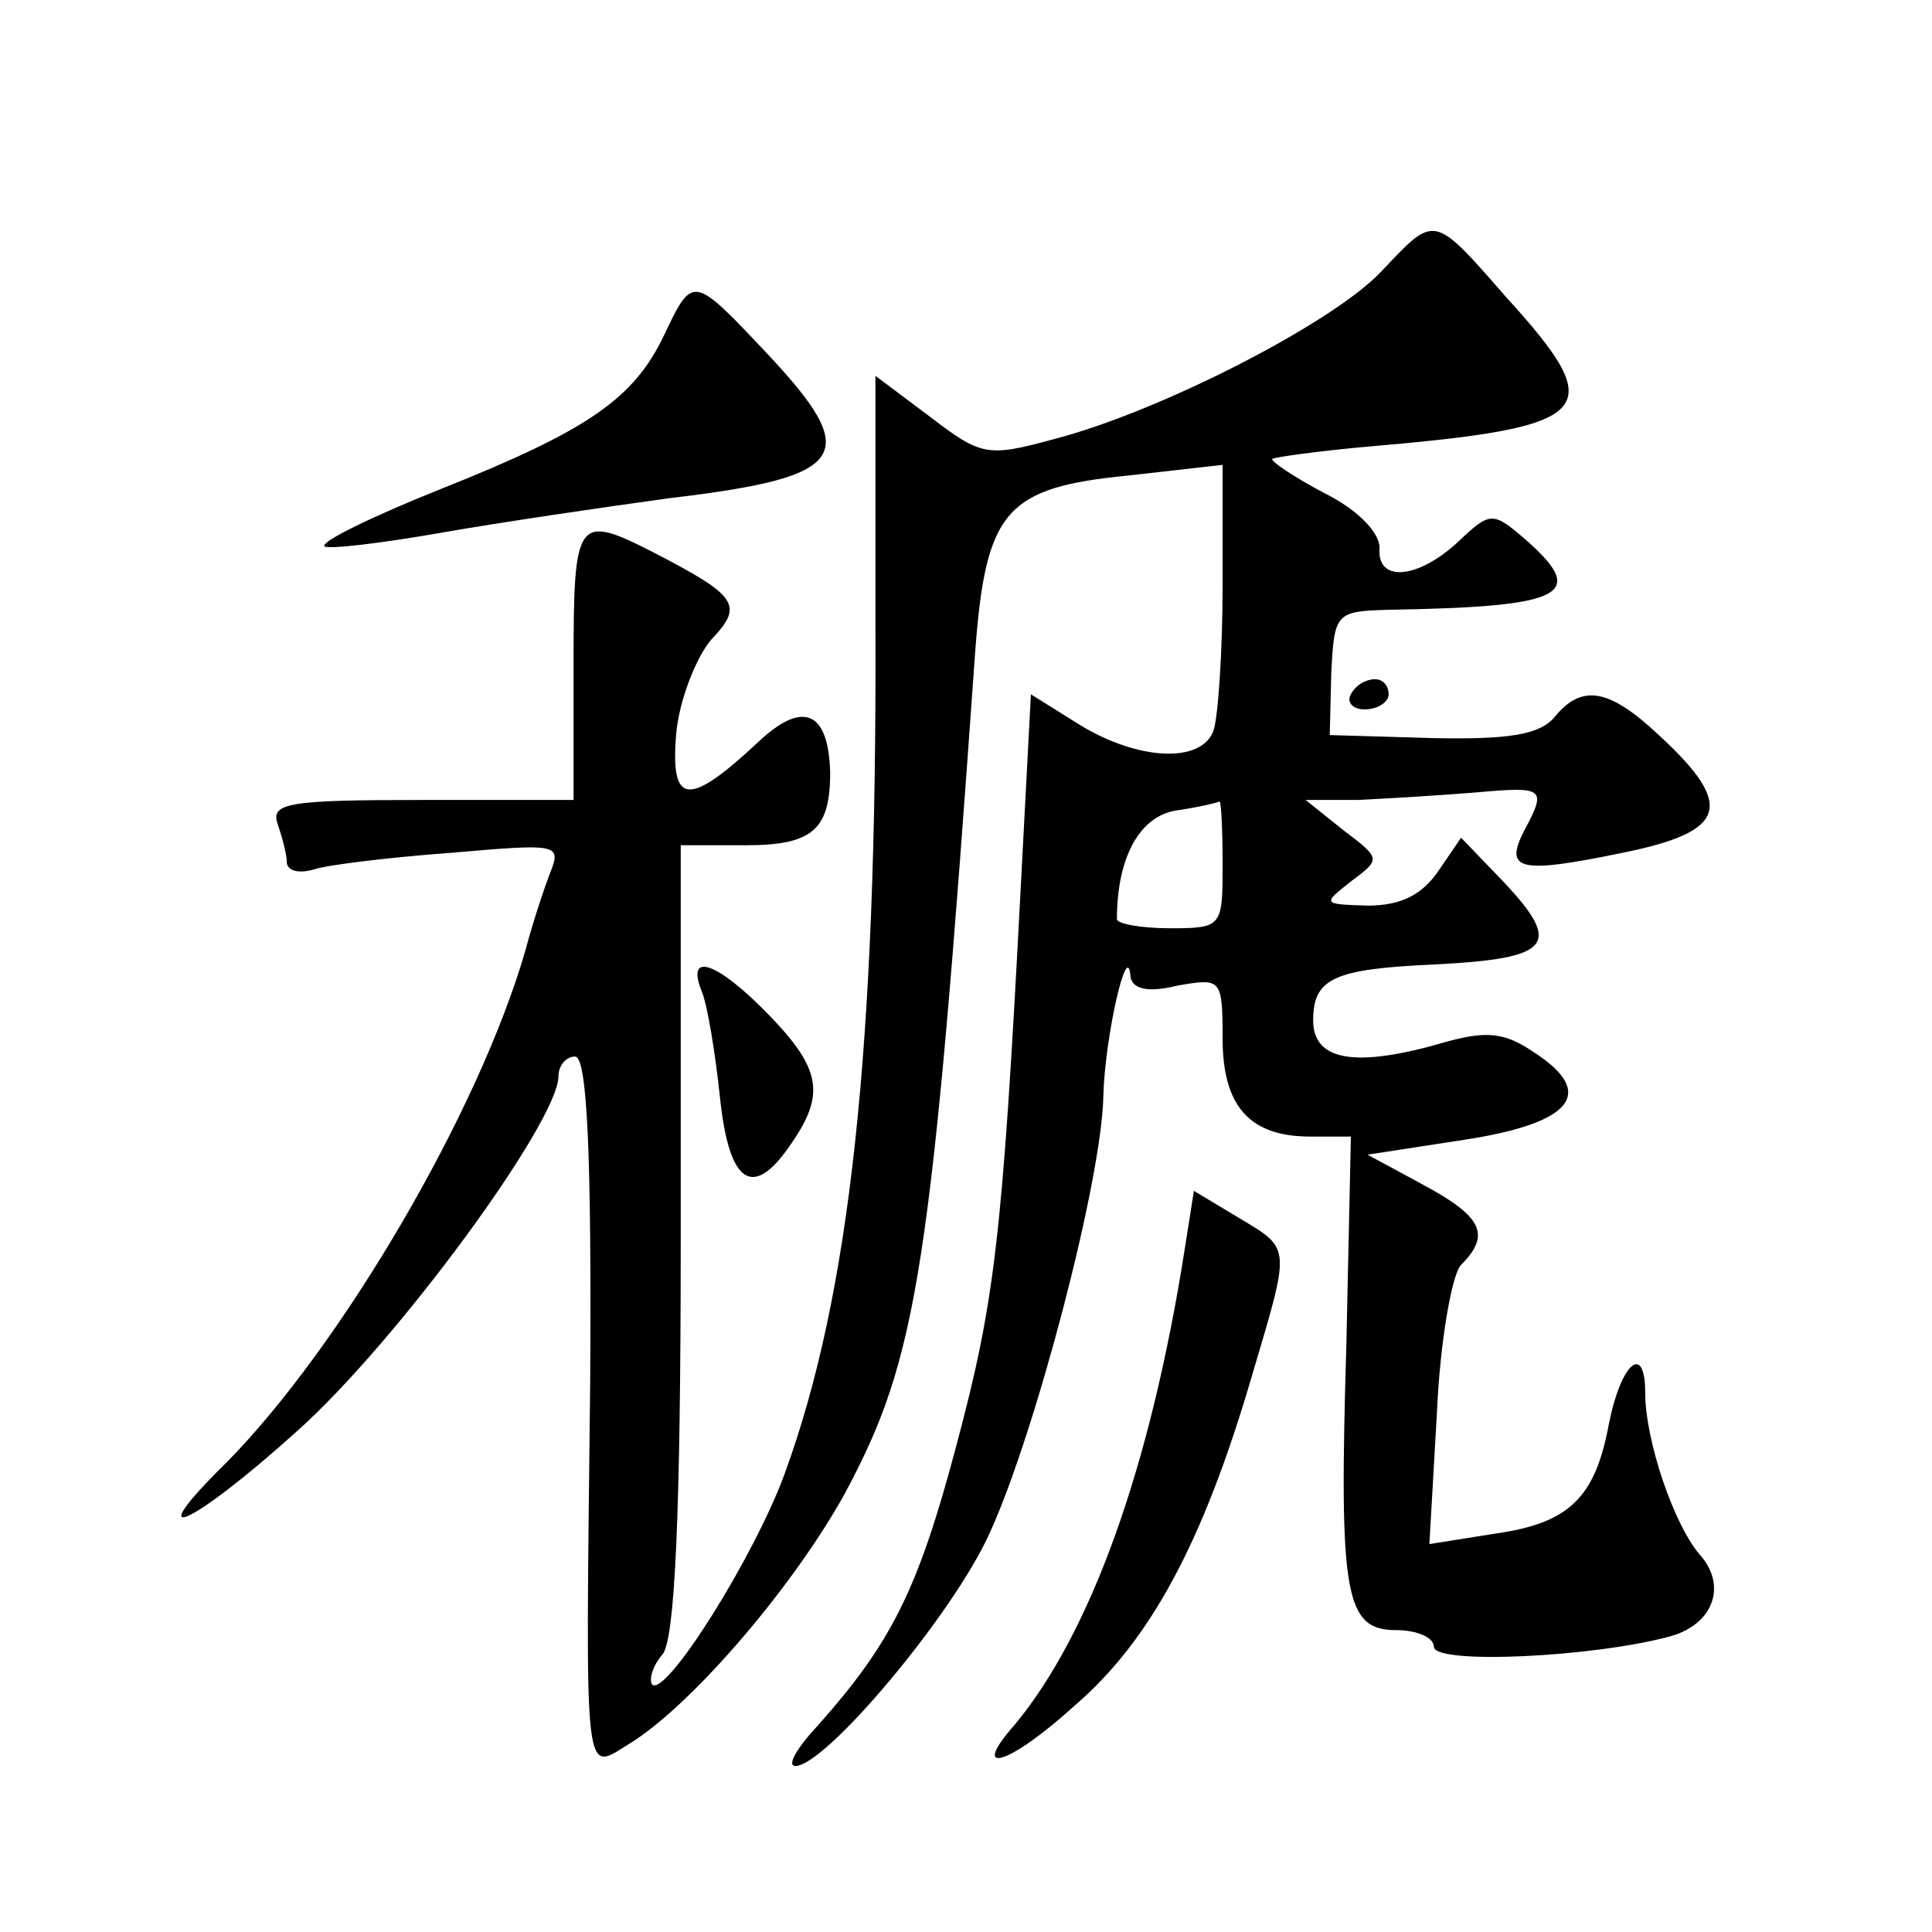<?xml version="1.0" standalone="no"?>
<!DOCTYPE svg PUBLIC "-//W3C//DTD SVG 20010904//EN"
 "http://www.w3.org/TR/2001/REC-SVG-20010904/DTD/svg10.dtd">
<svg version="1.0" xmlns="http://www.w3.org/2000/svg"
 width="128pt" height="128pt" viewBox="0 0 128 128"
 preserveAspectRatio="xMidYMid meet">
<g transform="translate(0,128) scale(0.1,-0.1)"
fill="#0" stroke="none">
<path d="M915 1100 c-32 -34 -147 -93 -217 -111 -44 -12 -48 -11 -82 15 l-36 27
0 -168 c1 -279 -17 -441 -60 -559 -20 -55 -79 -149 -88 -140 -2 3 0 12 7 20 8 10
12 90 12 275 l0 261 43 0 c44 0 56 10 56 48 -1 41 -18 48 -47 21 -47 -44 -59 -43
-55 5 2 22 13 50 23 62 22 23 18 29 -38 58 -51 26 -53 23 -53 -74 l0 -90 -101 0
c-88 0 -100 -2 -95 -16 3 -9 6 -20 6 -25 0 -6 8 -8 18 -5 9 3 50 8 91 11 69 6 73
6 66 -12 -4 -10 -12 -34 -17 -53 -31 -107 -122 -262 -198 -339 -59 -58 -24 -43
47 21 66 59 173 205 173 235 0 7 5 13 11 13 8 0 11 -64 10 -217 -3 -273 -5 -257
28 -237 42 27 108 105 141 165 48 90 57 146 86 556 7 95 20 110 102 118 l62 7 0
-80 c0 -44 -3 -87 -6 -96 -8 -22 -50 -20 -89 4 l-32 20 -7 -133 c-12 -229 -17 -270
-43 -367 -25 -94 -43 -129 -91 -183 -14 -15 -21 -27 -15 -27 20 0 105 101 129 155
30 66 74 233 75 289 1 39 16 105 18 79 1 -8 11 -11 31 -6 29 5 30 5 30 -35 0 -45
18 -65 58 -65 l27 0 -3 -138 c-5 -166 -1 -189 33 -189 14 0 25 -5 25 -11 0 -12
106 -7 157 7 28 8 37 33 20 53 -18 20 -37 77 -37 108 0 34 -16 20 -24 -20 -9 -49
-26 -66 -75 -73 l-44 -7 5 87 c2 47 10 92 16 98 20 20 14 32 -25 53 l-37 20 65
10 c71 11 87 31 45 58 -19 13 -31 14 -57 7 -61 -18 -89 -13 -89 14 0 28 14 34 80
37 79 4 86 13 44 57 l-26 27 -15 -22 c-11 -16 -25 -23 -47 -23 -30 1 -30 1 -11
16 20 15 20 15 -5 34 l-25 20 35 0 c19 1 54 3 78 5 45 4 47 3 32 -25 -14 -27 -3
-29 65 -15 69 14 75 31 24 78 -33 31 -51 34 -69 12 -10 -12 -31 -15 -81 -14 l-68
2 1 41 c2 40 3 41 38 42 118 2 133 10 89 48 -20 17 -22 17 -43 -3 -27 -25 -54 -27
-52 -4 0 10 -14 25 -36 36 -21 11 -37 22 -35 23 1 1 29 5 62 8 153 13 162 23 93
99 -49 56 -47 55 -83 17z m-105 -392 c0 -42 0 -43 -35 -43 -19 0 -35 3 -35 6 0
41 15 68 39 72 14 2 27 5 29 6 1 0 2 -18 2 -41z M440 1058 c-20 -42 -50 -63 -148
-102 -45 -18 -80 -35 -77 -38 3 -2 37 2 77 9 40 7 108 17 152 23 118 14 128 28
64 96 -49 52 -49 52 -68 12z M895 820 c-3 -5 1 -10 9 -10 9 0 16 5 16 10 0 6 -4
10 -9 10 -6 0 -13 -4 -16 -10z M465 623 c4 -10 9 -42 12 -70 6 -58 22 -68 47 -31
23 33 20 50 -15 86 -34 35 -55 42 -44 15z M785 453 c-23 -147 -63 -256 -113 -316
-30 -34 -4 -27 40 13 50 43 85 108 117 217 26 88 27 85 -8 106 l-30 18 -6 -38z"/>
</g>
</svg>
